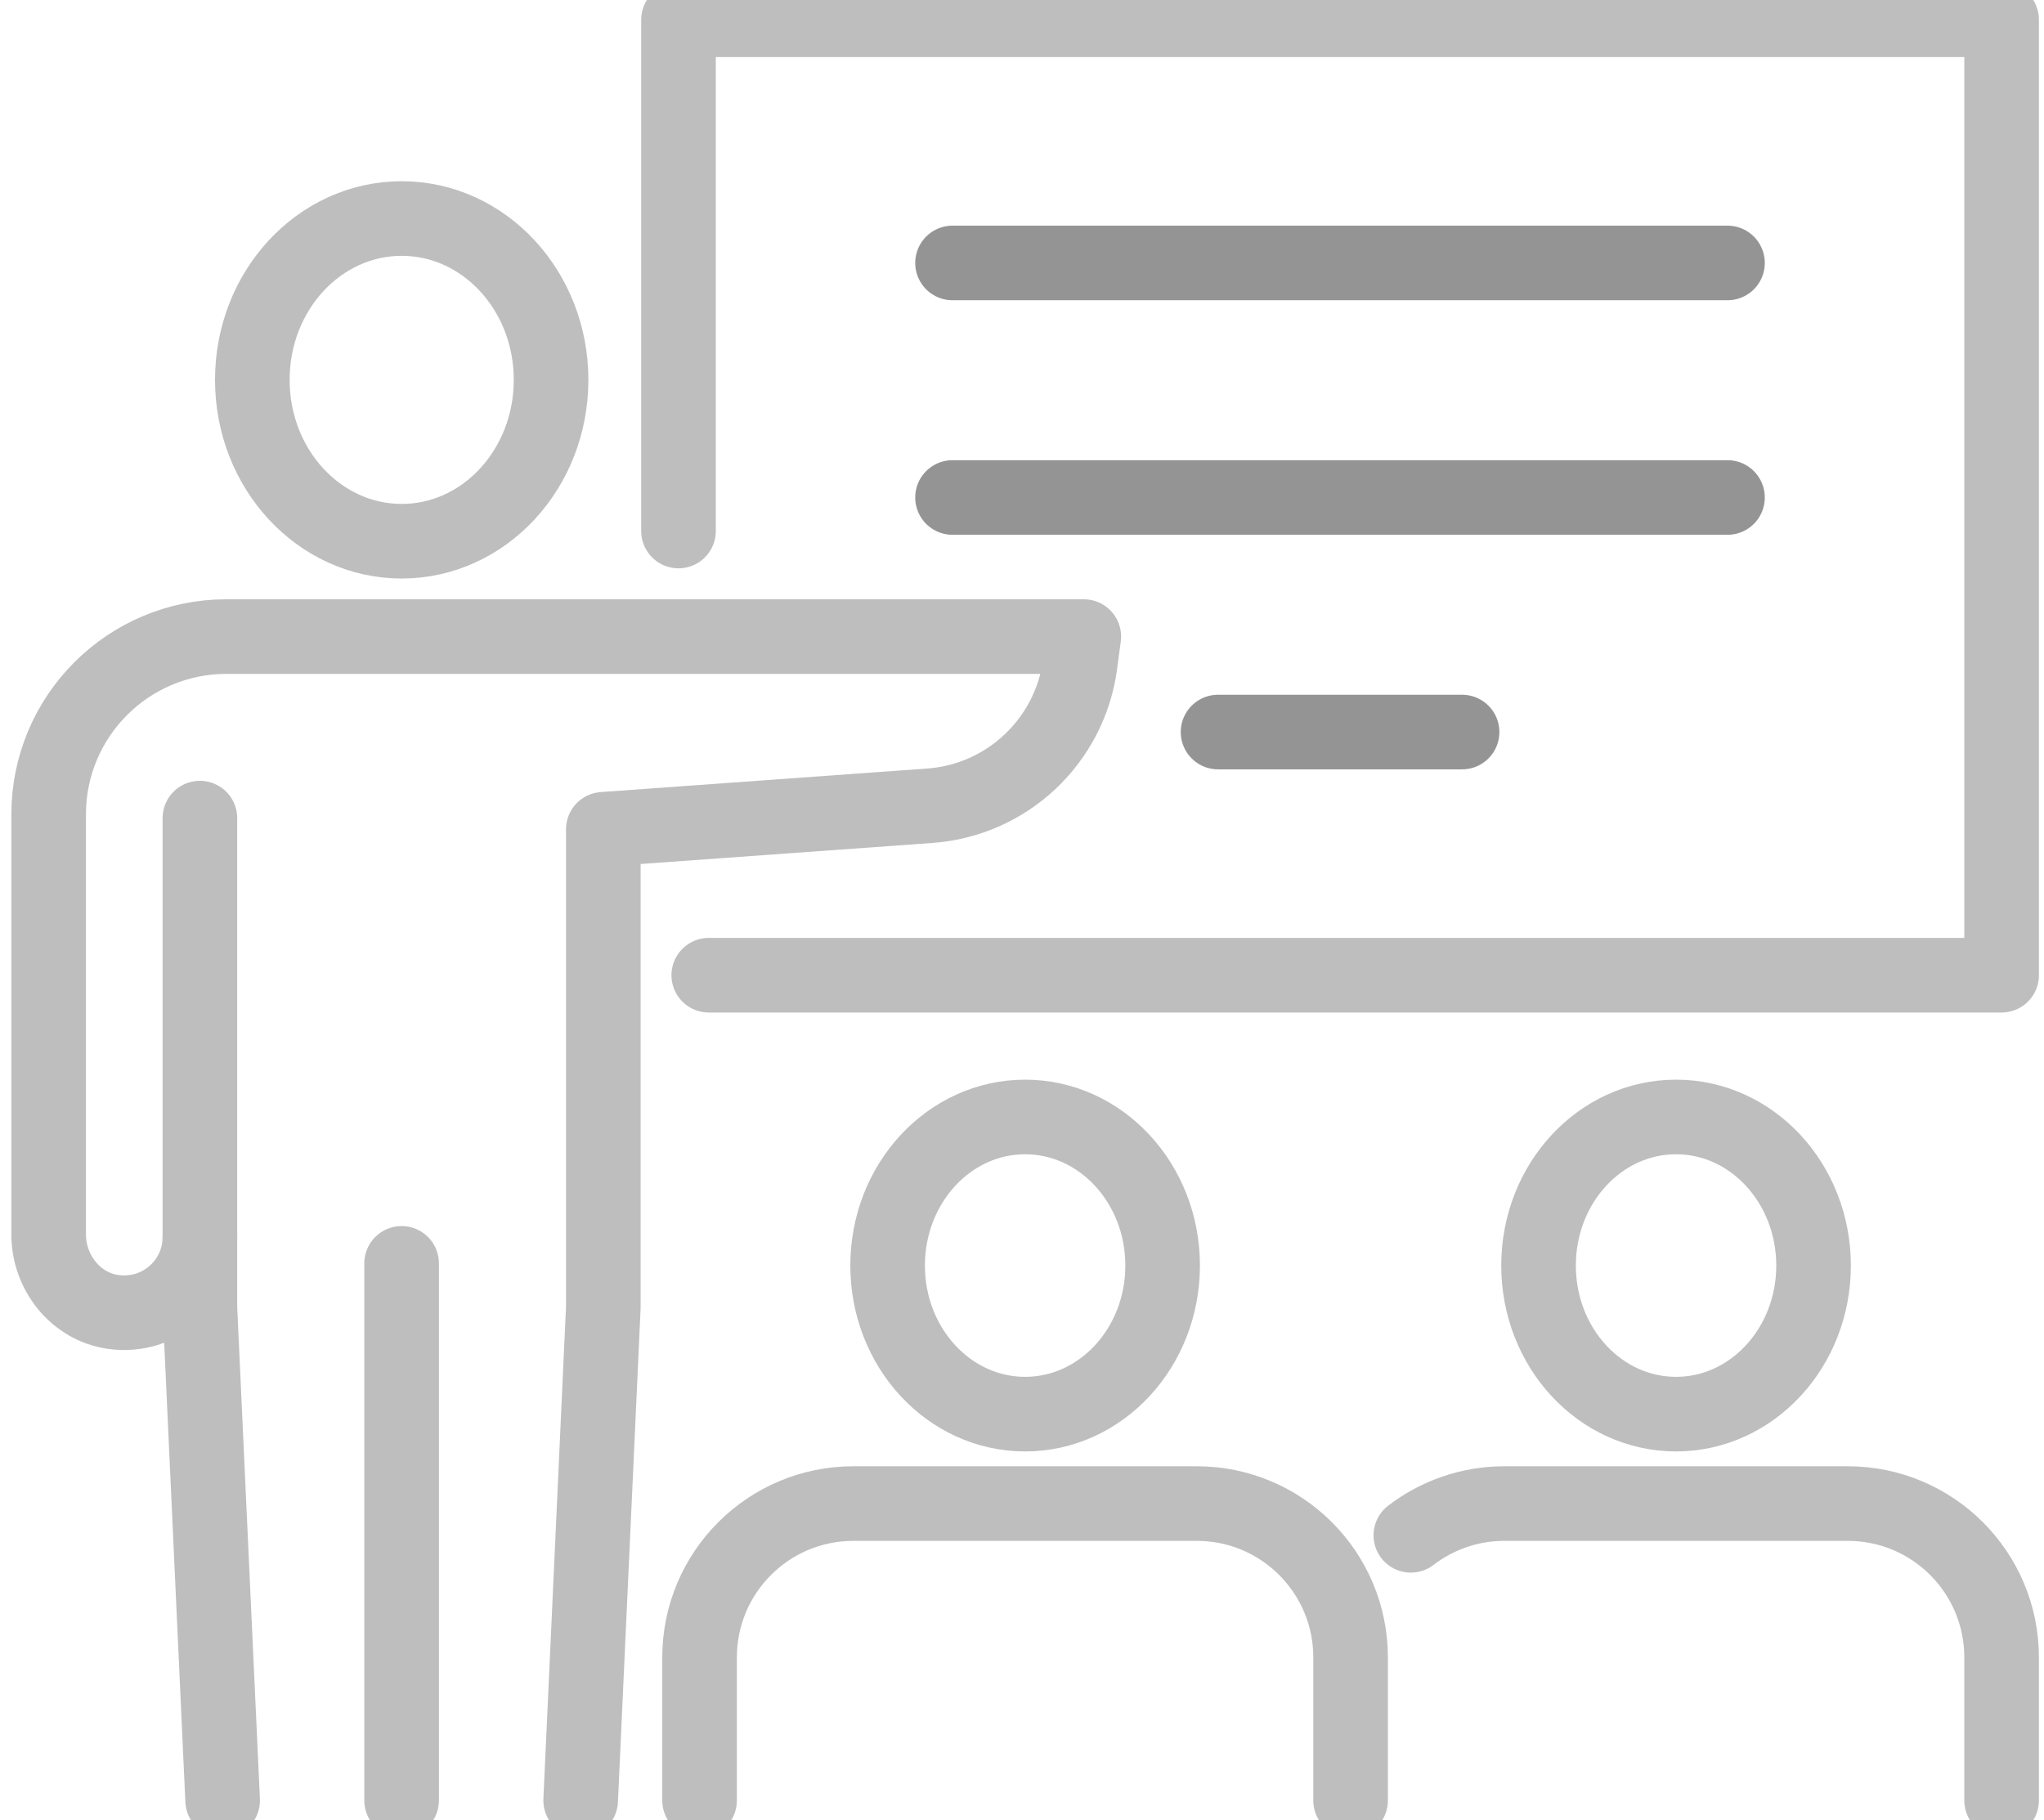 <?xml version="1.0" encoding="UTF-8"?>
<svg xmlns="http://www.w3.org/2000/svg" width="137" height="122" viewBox="0 0 137 122" fill="none">
  <g clip-path="url(#clip0_27_560)">
    <path d="M59.493 84.823C59.493 90.326 63.617 94.782 68.71 94.782C73.802 94.782 77.926 90.32 77.926 84.823C77.926 79.326 73.802 74.864 68.71 74.864C63.617 74.864 59.493 79.32 59.493 84.823Z" stroke="#BEBEBE" stroke-width="5" stroke-linecap="round" stroke-linejoin="round"></path>
    <path d="M90.524 120.674V111.086C90.524 105.391 85.909 100.776 80.213 100.776H57.199C51.504 100.776 46.889 105.391 46.889 111.086V120.674" stroke="#BEBEBE" stroke-width="5" stroke-linecap="round" stroke-linejoin="round"></path>
    <path d="M103.122 84.823C103.122 90.326 107.246 94.782 112.338 94.782C117.431 94.782 121.555 90.32 121.555 84.823C121.555 79.326 117.431 74.864 112.338 74.864C107.246 74.864 103.122 79.32 103.122 84.823Z" stroke="#BEBEBE" stroke-width="5" stroke-linecap="round" stroke-linejoin="round"></path>
    <path d="M134.158 120.674V111.086C134.158 105.391 129.544 100.776 123.848 100.776H100.834C98.474 100.776 96.299 101.572 94.561 102.904" stroke="#BEBEBE" stroke-width="5" stroke-linecap="round" stroke-linejoin="round"></path>
    <path d="M63.843 17.624H115.786" stroke="#949494" stroke-width="5" stroke-linecap="round" stroke-linejoin="round"></path>
    <path d="M63.843 33.344H115.786" stroke="#949494" stroke-width="5" stroke-linecap="round" stroke-linejoin="round"></path>
    <path d="M81.64 49.065H97.997" stroke="#949494" stroke-width="5" stroke-linecap="round" stroke-linejoin="round"></path>
    <path d="M47.505 65.363H134.159V1.326H45.477V35.592" stroke="#BEBEBE" stroke-width="5" stroke-linecap="round" stroke-linejoin="round"></path>
    <path d="M16.912 25.461C16.912 31.435 21.394 36.275 26.924 36.275C32.454 36.275 36.936 31.435 36.936 25.461C36.936 19.487 32.454 14.647 26.924 14.647C21.394 14.647 16.912 19.487 16.912 25.461Z" stroke="#BEBEBE" stroke-width="5" stroke-linecap="round" stroke-linejoin="round"></path>
    <path d="M13.398 54.834V87.628L14.923 120.674" stroke="#BEBEBE" stroke-width="5" stroke-linecap="round" stroke-linejoin="round"></path>
    <path d="M38.919 120.674L40.438 87.628V55.583L62.311 54.005C67.503 53.634 71.713 49.662 72.396 44.504L72.642 42.667H15.176C8.598 42.667 3.261 47.998 3.261 54.582V82.741C3.261 85.287 5.071 87.582 7.59 87.933C10.72 88.371 13.399 85.957 13.399 82.914" stroke="#BEBEBE" stroke-width="5" stroke-linecap="round" stroke-linejoin="round"></path>
    <path d="M26.918 84.677V120.674" stroke="#BEBEBE" stroke-width="5" stroke-linecap="round" stroke-linejoin="round"></path>
  </g>
  <defs>
    <clipPath id="clip0_27_560">
      <rect width="137" height="122" fill="white"></rect>
    </clipPath>
  </defs>
</svg>
